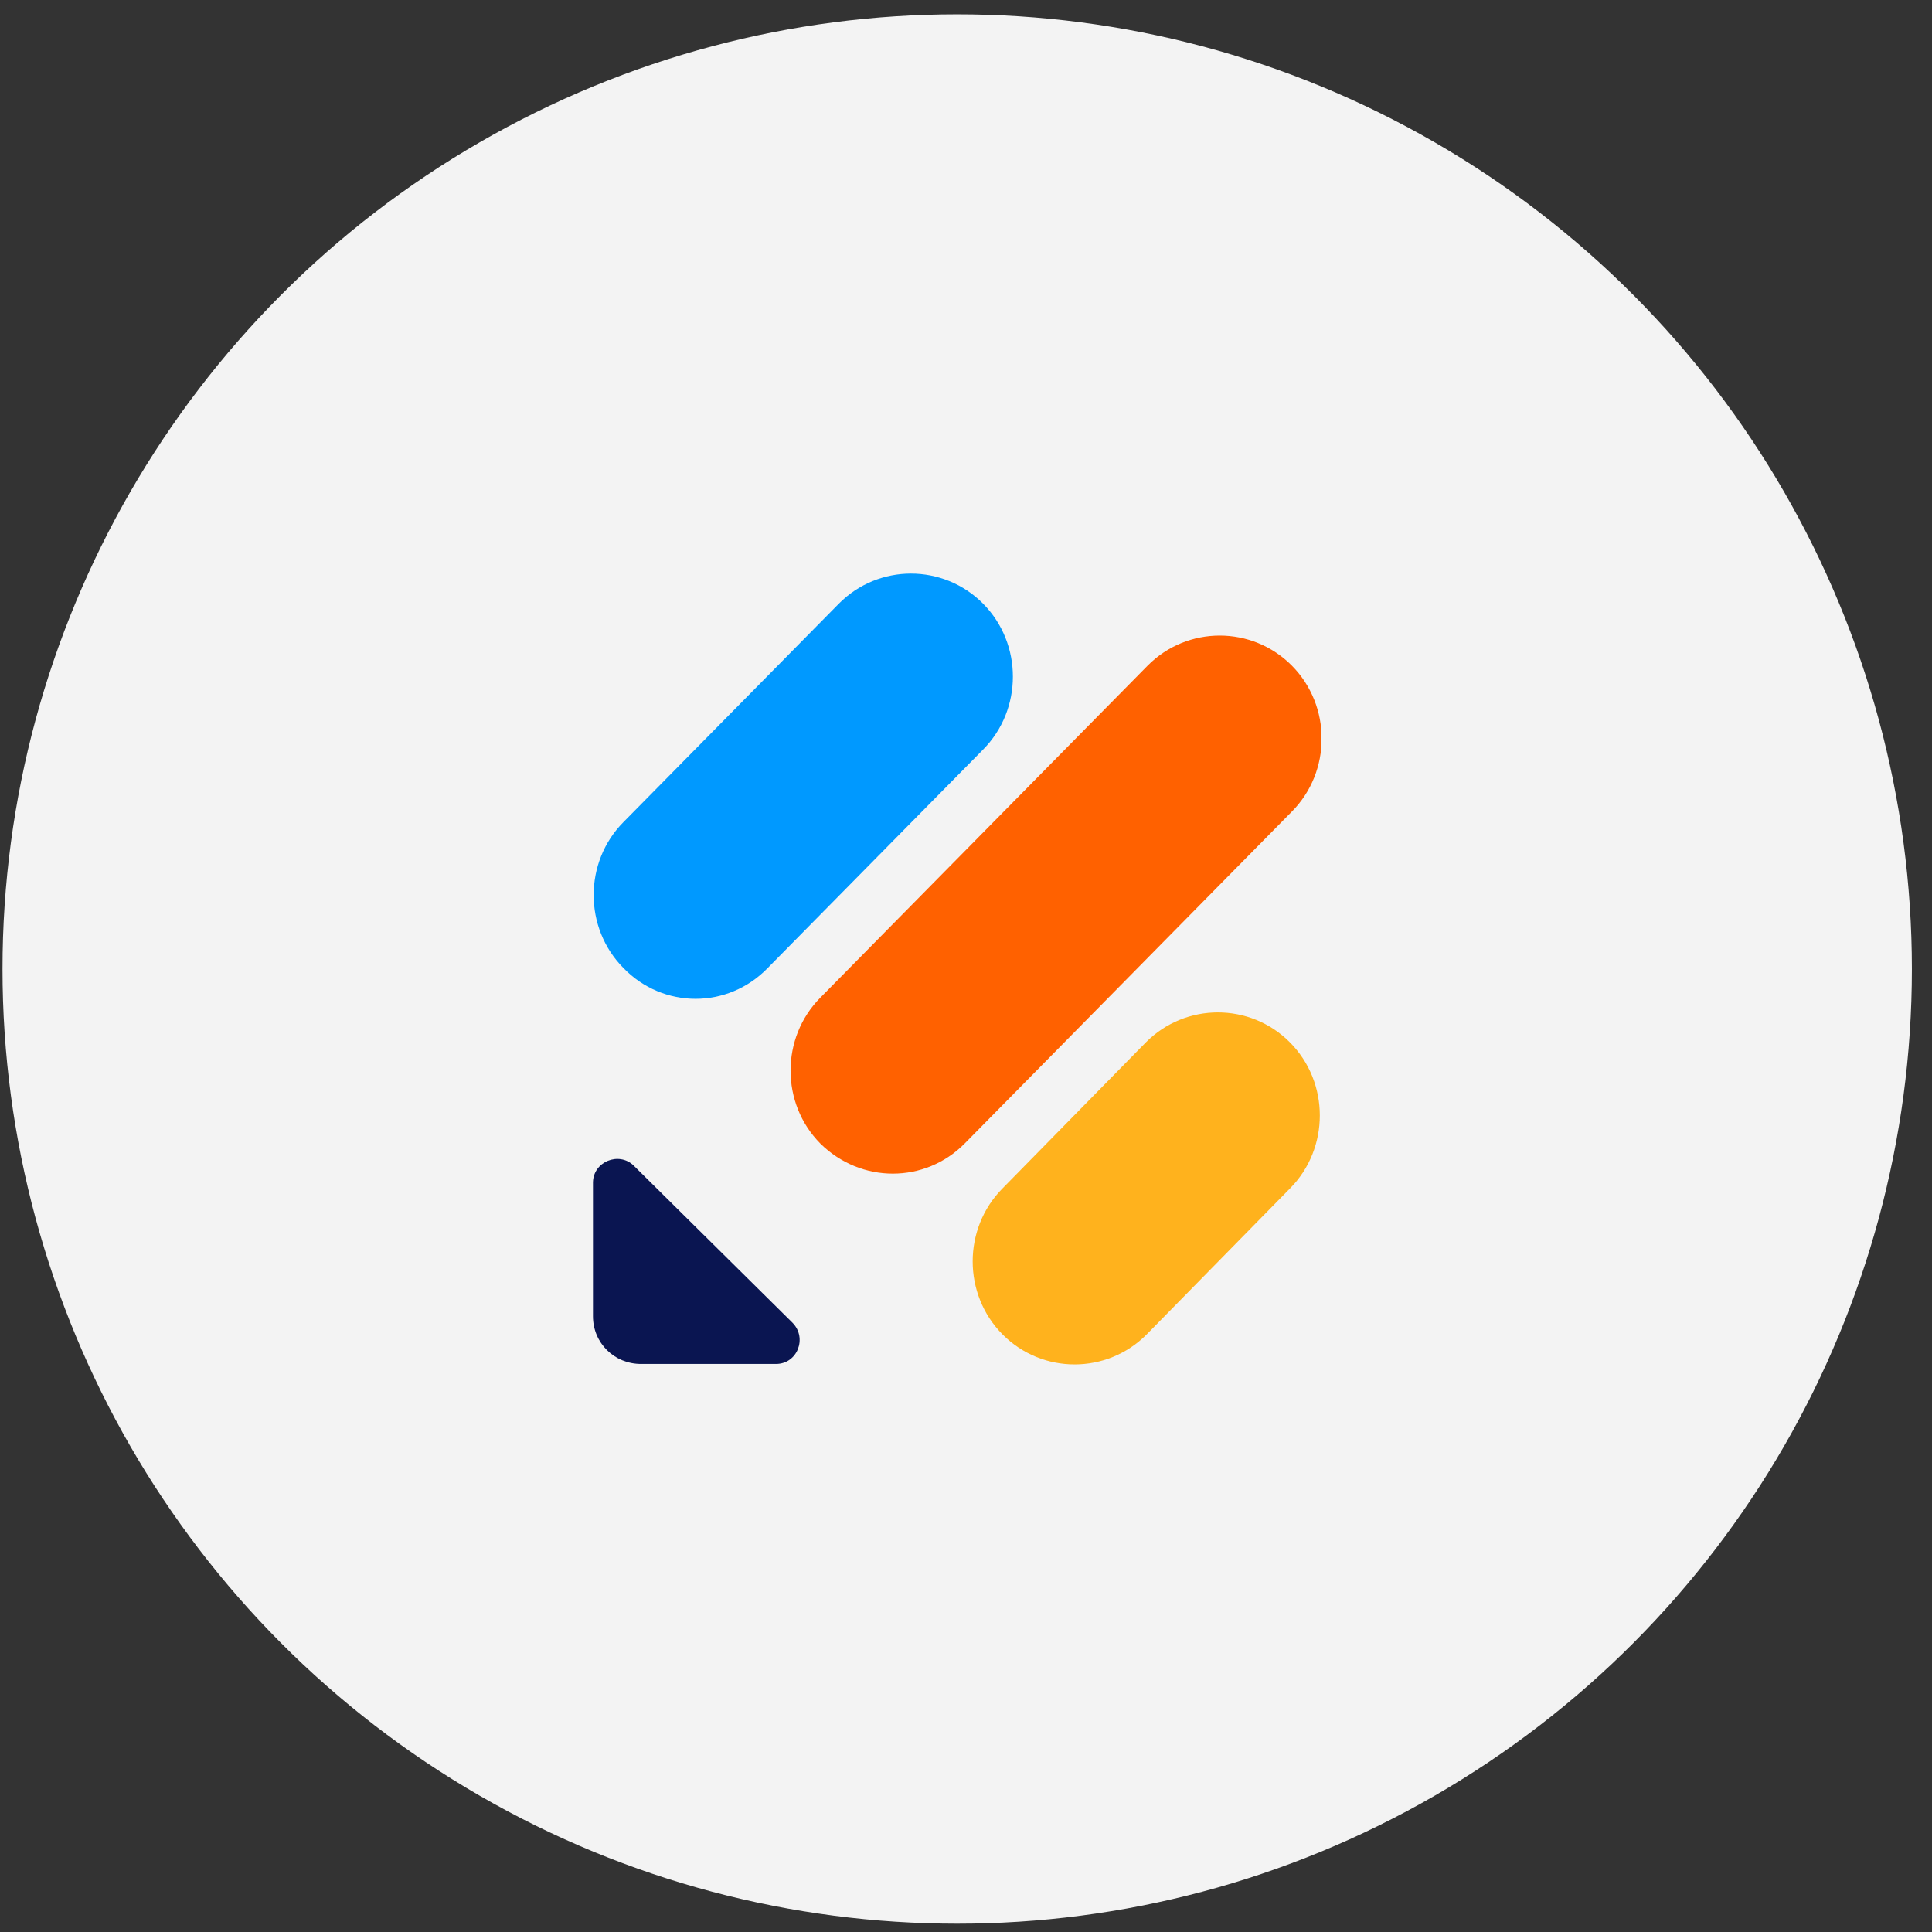 <svg width="61" height="61" viewBox="0 0 61 61" fill="none" xmlns="http://www.w3.org/2000/svg">
<rect x="0" y="0" width="61" height="61" fill="#333333" stroke="none"/>
<circle cx="30.222" cy="30.595" r="30.143" fill="#F3F3F3"/>
<g clip-path="url(#clip0_96_286)">
<path d="M25.027 41.769C25.494 42.251 25.173 43.065 24.501 43.065H20.24C19.393 43.065 18.722 42.402 18.722 41.559V37.342C18.722 36.679 19.539 36.348 20.006 36.8L25.027 41.769Z" fill="#0A1551"/>
<path d="M31.652 42.131C30.397 40.866 30.397 38.788 31.652 37.523L36.176 32.914C37.431 31.649 39.475 31.649 40.73 32.914C41.985 34.179 41.985 36.258 40.73 37.523L36.206 42.131C34.95 43.396 32.907 43.396 31.652 42.131Z" fill="#FFB21D"/>
<path d="M19.685 30.565C18.43 29.3 18.43 27.221 19.685 25.956L26.486 19.059C27.741 17.794 29.784 17.794 31.039 19.059C32.294 20.324 32.294 22.402 31.039 23.667L24.238 30.565C22.983 31.86 20.94 31.86 19.685 30.565Z" fill="#0099FF"/>
<path d="M25.902 36.107C24.647 34.842 24.647 32.763 25.902 31.498L36.235 21.016C37.49 19.751 39.533 19.751 40.788 21.016C42.043 22.282 42.043 24.36 40.788 25.625L30.456 36.107C29.201 37.372 27.186 37.372 25.902 36.107Z" fill="#FF6100"/>
</g>
<defs>
<clipPath id="clip0_96_286">
<rect width="23" height="25" fill="white" transform="translate(18.722 18.095)"/>
</clipPath>
</defs>
</svg>
